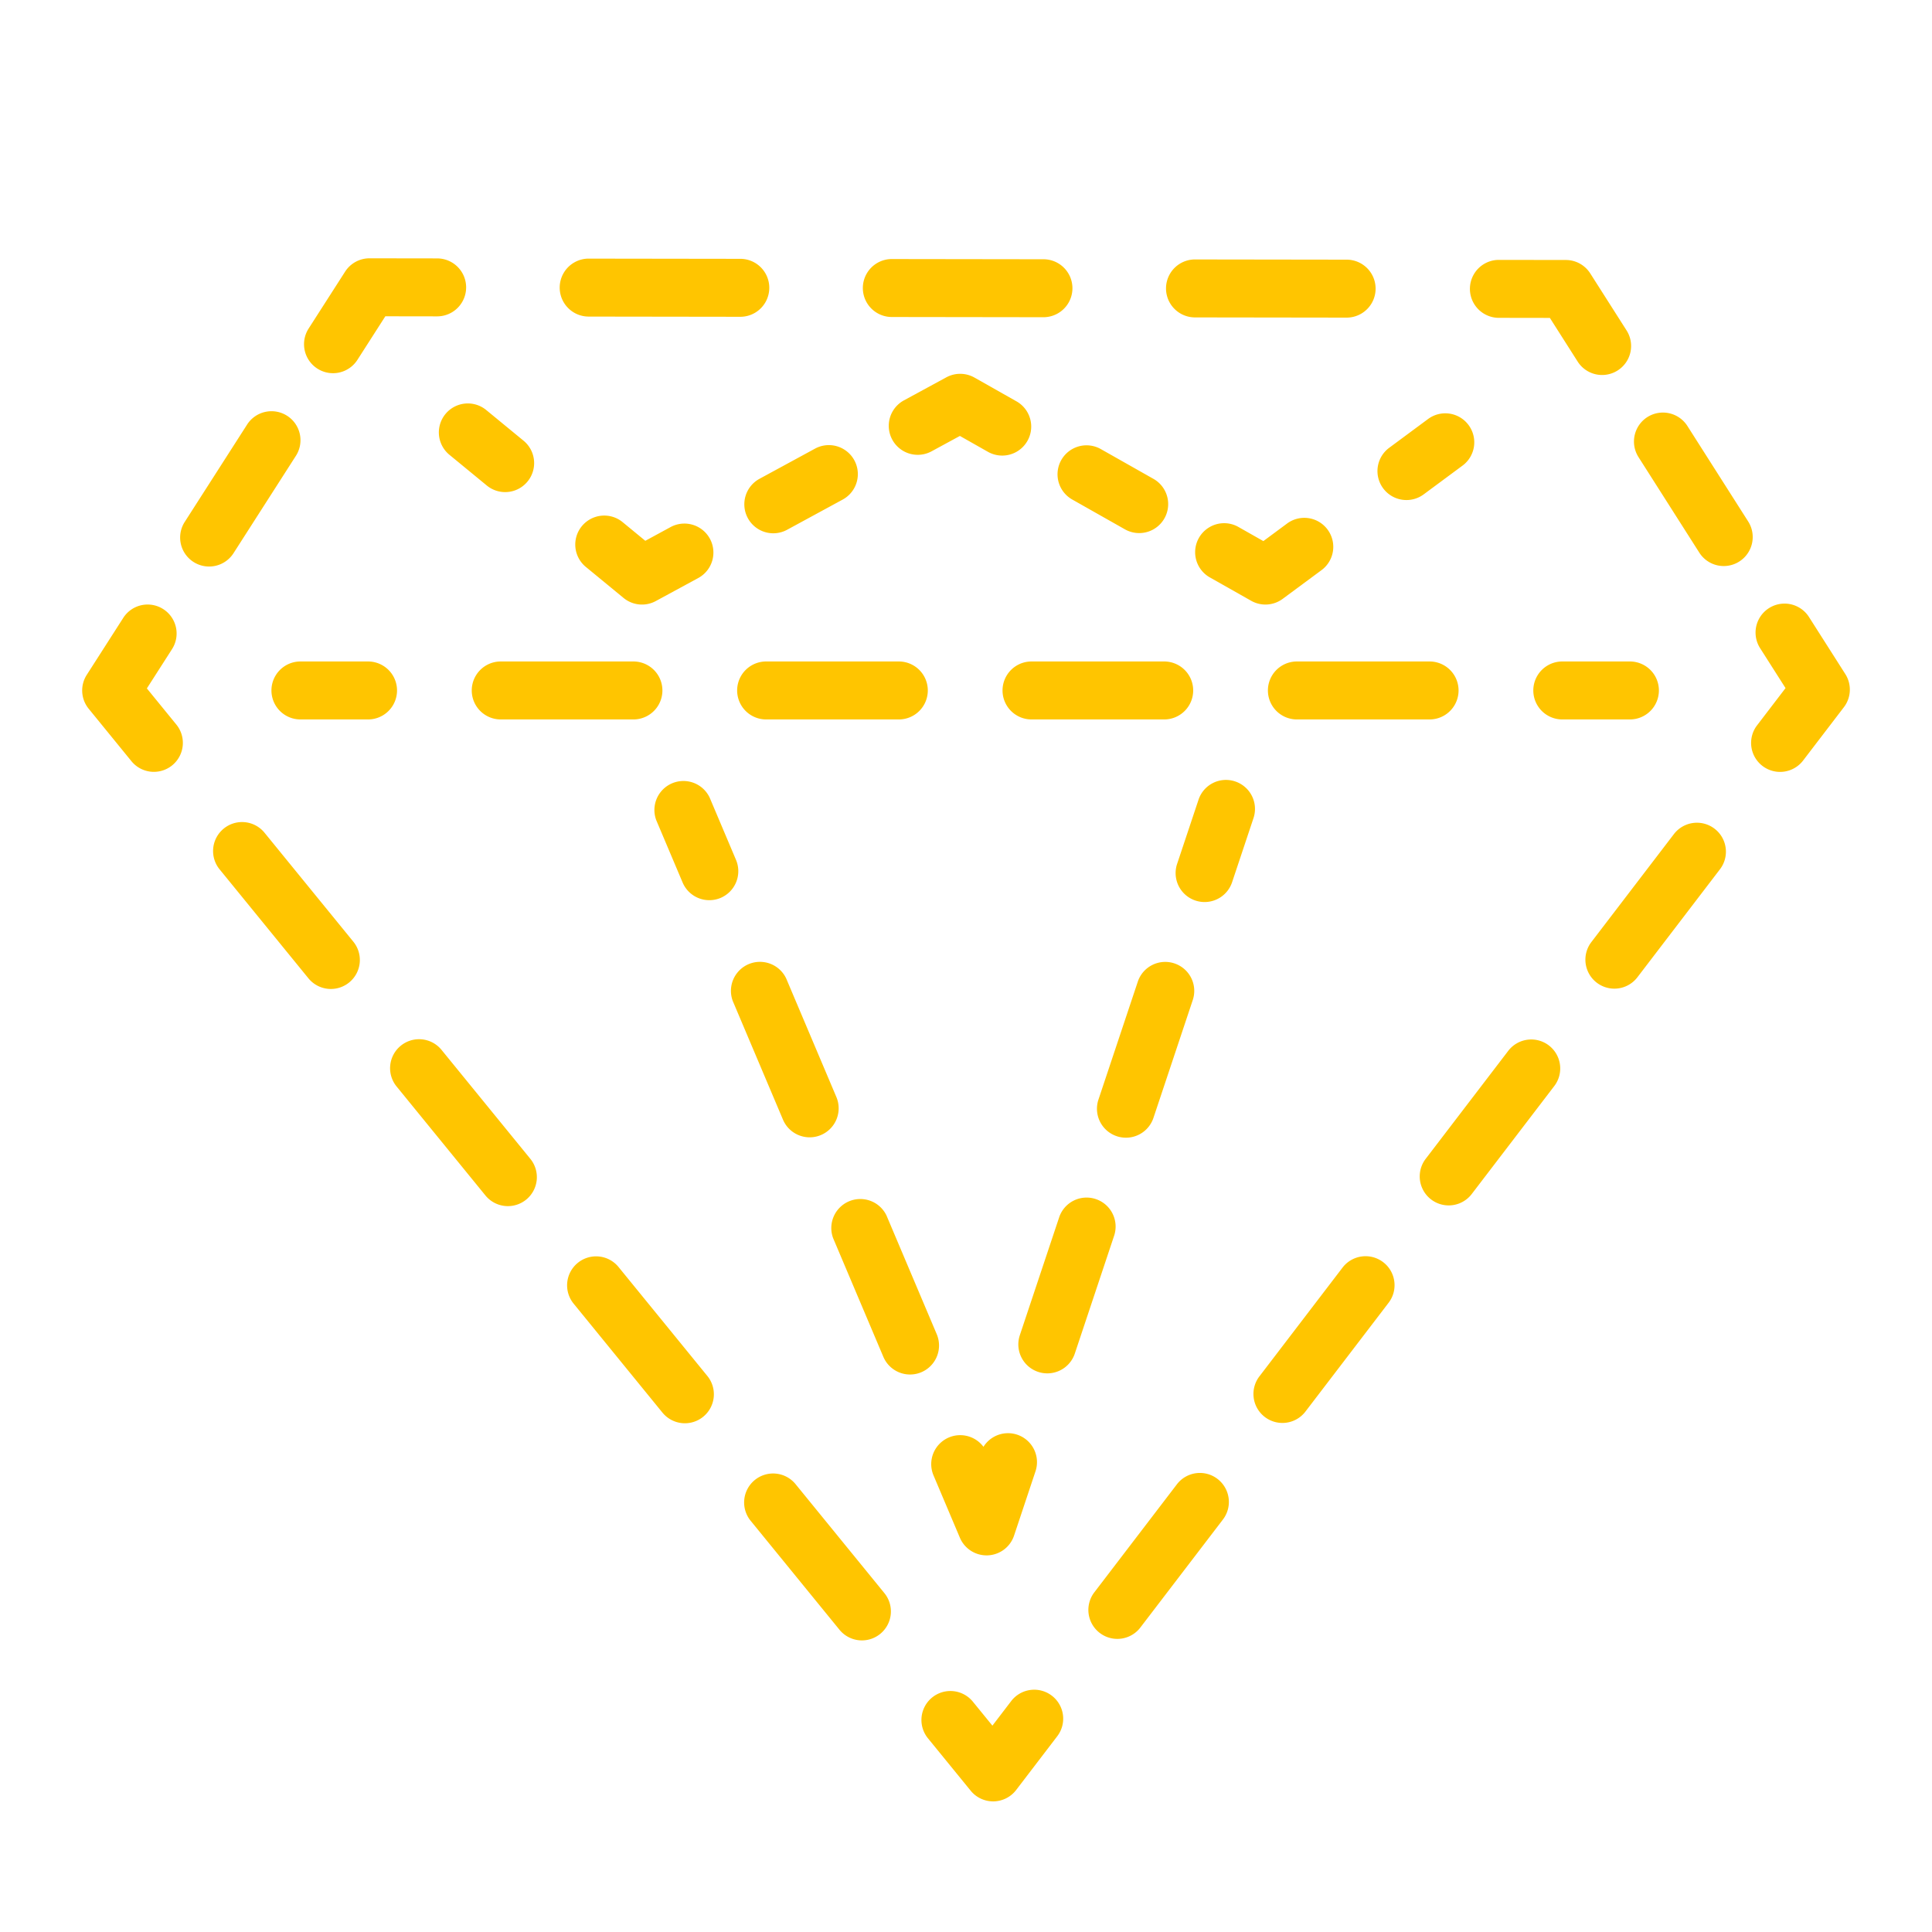 <svg xmlns="http://www.w3.org/2000/svg" viewBox="0 0 100 100" fill-rule="evenodd"><g class="t-group-origins"><path d="m95.513 34.889-1.88-2.952a1.5 1.5 0 0 0-2.531 1.611l1.317 2.068-1.489 1.947a1.5 1.5 0 0 0 2.382 1.823l2.126-2.78c.384-.5.413-1.186.075-1.717zM80.169 54.112a1.5 1.5 0 0 0-2.103.28l-4.288 5.609a1.5 1.5 0 0 0 2.382 1.823l4.288-5.609a1.5 1.5 0 0 0-.279-2.103zM63.018 76.549a1.498 1.498 0 0 0-2.103.28l-4.288 5.609a1.5 1.5 0 0 0 2.382 1.823l4.288-5.609a1.5 1.5 0 0 0-.279-2.103zm8.575-11.219a1.5 1.5 0 0 0-2.103.28l-4.287 5.609a1.5 1.5 0 1 0 2.382 1.823l4.287-5.609c.505-.658.379-1.6-.279-2.103zm17.151-22.437a1.5 1.5 0 0 0-2.103.28l-4.288 5.609a1.5 1.5 0 0 0 2.382 1.823l4.288-5.609c.505-.659.38-1.6-.279-2.103zM54.442 87.768a1.5 1.5 0 0 0-2.103.28l-.972 1.271-1.012-1.241a1.499 1.499 0 1 0-2.324 1.896l2.212 2.713c.284.35.712.552 1.162.552h.023c.459-.008.89-.225 1.168-.589l2.125-2.78a1.497 1.497 0 0 0-.279-2.102zM22.87 54.362a1.5 1.5 0 1 0-2.326 1.894l4.581 5.62a1.499 1.499 0 1 0 2.326-1.894l-4.581-5.62zM41.195 76.84a1.5 1.5 0 1 0-2.326 1.894l4.581 5.62a1.499 1.499 0 1 0 2.326-1.894l-4.581-5.62zM13.708 43.122a1.5 1.5 0 1 0-2.326 1.894l4.581 5.62a1.499 1.499 0 1 0 2.326-1.894l-4.581-5.62zm18.324 22.479a1.5 1.5 0 1 0-2.326 1.894l4.581 5.62a1.499 1.499 0 1 0 2.326-1.894l-4.581-5.62zM7.602 35.632l1.302-2.033a1.498 1.498 0 0 0-.454-2.071 1.497 1.497 0 0 0-2.071.454l-1.888 2.947c-.35.545-.31 1.254.1 1.756l2.211 2.713a1.499 1.499 0 1 0 2.326-1.894l-1.526-1.872zm4.5-7.023 3.198-4.991a1.5 1.5 0 1 0-2.525-1.619L9.577 26.99a1.5 1.5 0 1 0 2.525 1.619zm4.325-9.53a1.5 1.5 0 0 0 2.073-.453l1.445-2.255 2.679.004h.002a1.5 1.5 0 0 0 .002-3l-3.5-.005h-.002a1.5 1.5 0 0 0-1.263.69l-1.889 2.946a1.501 1.501 0 0 0 .453 2.073zm29.733-2.671 7.846.011h.002a1.5 1.5 0 0 0 .002-3l-7.846-.011h-.002a1.5 1.5 0 0 0-.002 3zm15.692.021 7.846.011h.002a1.5 1.5 0 0 0 .002-3l-7.846-.011h-.002a1.5 1.5 0 0 0-.002 3zm-31.383-.043 7.846.011h.002a1.5 1.5 0 0 0 .002-3l-7.846-.011h-.002a1.5 1.5 0 0 0-.002 3zm47.074.065 2.678.004 1.438 2.259a1.499 1.499 0 0 0 2.072.46 1.5 1.5 0 0 0 .46-2.071l-1.88-2.952a1.501 1.501 0 0 0-1.264-.694l-3.5-.005h-.002a1.5 1.5 0 0 0-.002 2.999zm12.943 10.541-3.147-4.944a1.503 1.503 0 0 0-2.071-.46 1.502 1.502 0 0 0-.46 2.071l3.147 4.944a1.499 1.499 0 0 0 2.072.46 1.502 1.502 0 0 0 .459-2.071zM19.05 34.238h-3.5a1.5 1.5 0 0 0 0 3h3.5a1.5 1.5 0 0 0 0-3zm13.736 0h-6.868a1.5 1.5 0 0 0 0 3h6.868a1.5 1.5 0 0 0 0-3zm34.341 3h6.868a1.5 1.5 0 0 0 0-3h-6.868a1.5 1.5 0 0 0 0 3zm-5.368-1.5a1.5 1.5 0 0 0-1.5-1.5h-6.868a1.5 1.5 0 0 0 0 3h6.868a1.5 1.5 0 0 0 1.5-1.5zm-22.104-1.5a1.5 1.5 0 0 0 0 3h6.868a1.5 1.5 0 0 0 0-3h-6.868zm46.209 1.5a1.5 1.5 0 0 0-1.5-1.5h-3.5a1.5 1.5 0 0 0 0 3h3.5a1.5 1.5 0 0 0 1.5-1.5zM23.263 23.541l1.932 1.588a1.497 1.497 0 0 0 2.111-.207 1.5 1.5 0 0 0-.207-2.111l-1.932-1.588a1.499 1.499 0 1 0-1.904 2.318zm13.481 4.343a1.502 1.502 0 0 0-2.034-.603l-1.309.711-1.15-.946a1.5 1.5 0 1 0-1.906 2.316l1.931 1.588a1.498 1.498 0 0 0 1.669.16l2.197-1.192a1.5 1.5 0 0 0 .602-2.034zm1.964-1.066a1.498 1.498 0 0 0 2.034.602l2.875-1.562a1.5 1.5 0 1 0-1.431-2.637l-2.875 1.562a1.501 1.501 0 0 0-.603 2.035zm10.976-4.254 1.451.822a1.5 1.5 0 0 0 1.479-2.612l-2.176-1.231a1.505 1.505 0 0 0-1.455-.013l-2.196 1.193a1.5 1.5 0 1 0 1.431 2.637l1.466-.796zm5.248 1.247a1.5 1.5 0 0 0 .567 2.044l2.727 1.543a1.5 1.5 0 0 0 1.477-2.612l-2.727-1.543a1.502 1.502 0 0 0-2.044.568zm13.471 5.698a1.499 1.499 0 0 0 .312-2.098 1.498 1.498 0 0 0-2.098-.312l-1.226.908-1.327-.752a1.501 1.501 0 0 0-1.479 2.611l2.176 1.231a1.5 1.5 0 0 0 1.632-.101l2.01-1.487zm4.397-3.627c.311 0 .623-.096.892-.295l2.009-1.488a1.499 1.499 0 0 0 .312-2.098 1.498 1.498 0 0 0-2.098-.312l-2.009 1.488a1.499 1.499 0 0 0 .894 2.705zM38.096 44.508l-1.364-3.224a1.502 1.502 0 0 0-2.764 1.17l1.364 3.224a1.502 1.502 0 0 0 1.967.797 1.502 1.502 0 0 0 .797-1.967zm10.39 24.551-2.598-6.138a1.502 1.502 0 0 0-2.764 1.17l2.598 6.138a1.502 1.502 0 0 0 1.967.797 1.503 1.503 0 0 0 .797-1.967zM41.91 58.868a1.502 1.502 0 0 0 1.381-2.085l-2.598-6.138a1.502 1.502 0 0 0-2.764 1.17l2.598 6.138c.243.572.798.915 1.383.915zm6.409 17.499 1.364 3.224c.236.556.781.915 1.382.915l.059-.001a1.5 1.5 0 0 0 1.364-1.024l1.107-3.32a1.499 1.499 0 0 0-2.691-1.275 1.504 1.504 0 0 0-1.788-.484 1.498 1.498 0 0 0-.797 1.965zm10.572-25.553-2.035 6.099a1.499 1.499 0 0 0 1.423 1.974 1.5 1.5 0 0 0 1.423-1.025l2.035-6.099a1.499 1.499 0 0 0-.948-1.897 1.498 1.498 0 0 0-1.898.948zm-2.173 11.25a1.497 1.497 0 0 0-1.897.948l-2.035 6.099a1.499 1.499 0 0 0 1.423 1.974 1.5 1.5 0 0 0 1.423-1.025l2.035-6.099a1.5 1.5 0 0 0-.949-1.897zm7.214-21.617a1.495 1.495 0 0 0-1.897.948l-1.108 3.32a1.499 1.499 0 0 0 1.423 1.974 1.5 1.5 0 0 0 1.423-1.025l1.108-3.32a1.5 1.5 0 0 0-.949-1.897z" stroke-width="0" stroke="#ffc500" fill="#ffc500" stroke-width-old="0"></path></g></svg>
